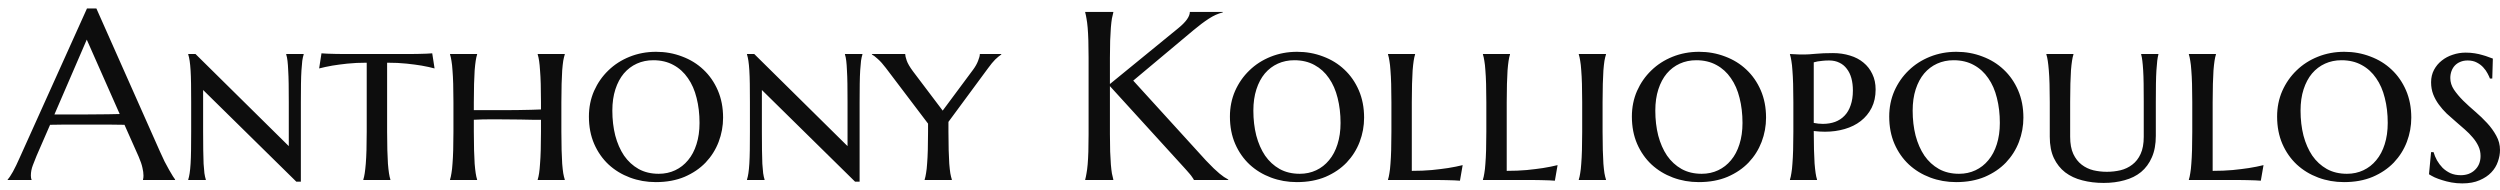 <svg xmlns="http://www.w3.org/2000/svg" width="250" height="19" viewBox="0 0 250 19" fill="none"><path d="M14.301 18V17.953C14.316 17.914 14.328 17.855 14.336 17.777C14.344 17.699 14.348 17.629 14.348 17.566C14.348 17.324 14.312 17.059 14.242 16.77C14.18 16.473 14.055 16.105 13.867 15.668L12.449 12.48C12.012 12.465 11.43 12.457 10.703 12.457C9.977 12.457 9.191 12.457 8.348 12.457C7.73 12.457 7.133 12.457 6.555 12.457C5.984 12.457 5.469 12.465 5.008 12.48L3.66 15.574C3.543 15.863 3.418 16.18 3.285 16.523C3.152 16.867 3.086 17.215 3.086 17.566C3.086 17.668 3.094 17.754 3.109 17.824C3.125 17.887 3.141 17.93 3.156 17.953V18H0.766V17.953C0.906 17.805 1.082 17.543 1.293 17.168C1.504 16.785 1.734 16.309 1.984 15.738L8.699 0.844H9.637L16 15.164C16.148 15.5 16.301 15.828 16.457 16.148C16.621 16.461 16.773 16.742 16.914 16.992C17.055 17.242 17.18 17.453 17.289 17.625C17.398 17.797 17.473 17.906 17.512 17.953V18H14.301ZM6.707 11.449C7.16 11.449 7.625 11.449 8.102 11.449C8.578 11.441 9.043 11.438 9.496 11.438C9.957 11.43 10.398 11.426 10.82 11.426C11.242 11.418 11.625 11.41 11.969 11.402L8.676 3.961L5.441 11.449H6.707ZM30.086 18.164H29.629L20.312 9V13.172C20.312 13.875 20.316 14.488 20.324 15.012C20.332 15.535 20.344 15.988 20.359 16.371C20.383 16.746 20.41 17.062 20.441 17.32C20.48 17.578 20.527 17.789 20.582 17.953V18H18.824V17.953C18.879 17.789 18.926 17.578 18.965 17.32C19.004 17.062 19.035 16.746 19.059 16.371C19.082 15.988 19.098 15.535 19.105 15.012C19.113 14.488 19.117 13.875 19.117 13.172V10.219C19.117 9.516 19.113 8.906 19.105 8.391C19.098 7.867 19.082 7.418 19.059 7.043C19.035 6.66 19.004 6.34 18.965 6.082C18.926 5.824 18.879 5.613 18.824 5.449V5.402H19.551L28.879 14.613V10.219C28.879 9.516 28.875 8.906 28.867 8.391C28.859 7.867 28.844 7.418 28.82 7.043C28.805 6.66 28.781 6.34 28.75 6.082C28.719 5.824 28.676 5.613 28.621 5.449V5.402H30.367V5.449C30.312 5.613 30.266 5.824 30.227 6.082C30.195 6.34 30.168 6.66 30.145 7.043C30.121 7.418 30.105 7.867 30.098 8.391C30.09 8.906 30.086 9.516 30.086 10.219V18.164ZM36.672 6.27C35.961 6.27 35.312 6.301 34.727 6.363C34.148 6.426 33.648 6.492 33.227 6.562C32.742 6.648 32.305 6.742 31.914 6.844L32.148 5.332C32.266 5.348 32.457 5.359 32.723 5.367C32.988 5.375 33.266 5.383 33.555 5.391C33.852 5.391 34.129 5.395 34.387 5.402C34.652 5.402 34.836 5.402 34.938 5.402H40.48C40.574 5.402 40.746 5.402 40.996 5.402C41.254 5.395 41.527 5.391 41.816 5.391C42.105 5.383 42.383 5.375 42.648 5.367C42.914 5.359 43.105 5.348 43.223 5.332L43.457 6.844C43.082 6.742 42.652 6.648 42.168 6.562C41.754 6.492 41.254 6.426 40.668 6.363C40.09 6.301 39.438 6.27 38.711 6.27V13.172C38.711 13.875 38.719 14.488 38.734 15.012C38.75 15.535 38.77 15.988 38.793 16.371C38.824 16.746 38.859 17.062 38.898 17.32C38.938 17.578 38.984 17.789 39.039 17.953V18H36.332V17.953C36.387 17.789 36.434 17.578 36.473 17.32C36.512 17.062 36.547 16.746 36.578 16.371C36.609 15.988 36.633 15.535 36.648 15.012C36.664 14.488 36.672 13.875 36.672 13.172V6.27ZM54.098 11.977C53.855 11.977 53.555 11.977 53.195 11.977C52.836 11.969 52.445 11.961 52.023 11.953C51.602 11.945 51.164 11.941 50.711 11.941C50.258 11.934 49.82 11.93 49.398 11.93C49 11.93 48.625 11.934 48.273 11.941C47.93 11.949 47.633 11.961 47.383 11.977V13.172C47.383 13.875 47.391 14.488 47.406 15.012C47.422 15.535 47.441 15.988 47.465 16.371C47.496 16.746 47.531 17.062 47.57 17.32C47.609 17.578 47.656 17.789 47.711 17.953V18H45.004V17.953C45.059 17.789 45.105 17.578 45.145 17.32C45.191 17.062 45.227 16.746 45.25 16.371C45.281 15.988 45.305 15.535 45.32 15.012C45.336 14.488 45.344 13.875 45.344 13.172V10.219C45.344 9.516 45.336 8.906 45.32 8.391C45.305 7.867 45.281 7.418 45.25 7.043C45.227 6.66 45.191 6.34 45.145 6.082C45.105 5.824 45.059 5.613 45.004 5.449V5.402H47.711V5.449C47.656 5.613 47.609 5.824 47.57 6.082C47.531 6.34 47.496 6.66 47.465 7.043C47.441 7.418 47.422 7.867 47.406 8.391C47.391 8.906 47.383 9.516 47.383 10.219V11.016H49.105C49.535 11.016 49.988 11.016 50.465 11.016C50.941 11.008 51.402 11.004 51.848 11.004C52.293 10.996 52.711 10.988 53.102 10.98C53.492 10.973 53.824 10.961 54.098 10.945V10.219C54.098 9.516 54.09 8.906 54.074 8.391C54.059 7.867 54.035 7.418 54.004 7.043C53.98 6.66 53.949 6.34 53.91 6.082C53.871 5.824 53.824 5.613 53.77 5.449V5.402H56.477V5.449C56.422 5.613 56.371 5.824 56.324 6.082C56.285 6.34 56.25 6.66 56.219 7.043C56.195 7.418 56.176 7.867 56.16 8.391C56.145 8.906 56.137 9.516 56.137 10.219V13.172C56.137 13.875 56.145 14.488 56.16 15.012C56.176 15.535 56.195 15.988 56.219 16.371C56.25 16.746 56.285 17.062 56.324 17.32C56.371 17.578 56.422 17.789 56.477 17.953V18H53.77V17.953C53.824 17.789 53.871 17.578 53.91 17.32C53.949 17.062 53.98 16.746 54.004 16.371C54.035 15.988 54.059 15.535 54.074 15.012C54.09 14.488 54.098 13.875 54.098 13.172V11.977ZM58.891 11.66C58.891 10.738 59.062 9.883 59.406 9.094C59.758 8.305 60.234 7.621 60.836 7.043C61.438 6.457 62.148 6 62.969 5.672C63.789 5.344 64.668 5.18 65.606 5.18C66.527 5.18 67.394 5.336 68.207 5.648C69.027 5.953 69.738 6.391 70.34 6.961C70.949 7.531 71.43 8.223 71.781 9.035C72.133 9.848 72.309 10.758 72.309 11.766C72.309 12.602 72.16 13.41 71.863 14.191C71.566 14.965 71.133 15.652 70.562 16.254C69.992 16.848 69.289 17.324 68.453 17.684C67.617 18.035 66.66 18.211 65.582 18.211C64.668 18.211 63.805 18.059 62.992 17.754C62.18 17.449 61.469 17.016 60.859 16.453C60.25 15.883 59.77 15.195 59.418 14.391C59.066 13.578 58.891 12.668 58.891 11.66ZM65.875 17.379C66.469 17.379 67.016 17.262 67.516 17.027C68.016 16.793 68.445 16.457 68.805 16.02C69.172 15.582 69.453 15.051 69.648 14.426C69.852 13.793 69.953 13.082 69.953 12.293C69.953 11.395 69.856 10.562 69.66 9.797C69.473 9.031 69.184 8.371 68.793 7.816C68.41 7.254 67.93 6.816 67.352 6.504C66.773 6.184 66.098 6.023 65.324 6.023C64.731 6.023 64.184 6.137 63.684 6.363C63.184 6.59 62.75 6.918 62.383 7.348C62.023 7.777 61.742 8.305 61.539 8.93C61.336 9.555 61.234 10.266 61.234 11.062C61.234 11.953 61.332 12.785 61.527 13.559C61.73 14.324 62.023 14.992 62.406 15.562C62.797 16.125 63.281 16.57 63.859 16.898C64.438 17.219 65.109 17.379 65.875 17.379ZM85.961 18.164H85.504L76.188 9V13.172C76.188 13.875 76.191 14.488 76.199 15.012C76.207 15.535 76.219 15.988 76.234 16.371C76.258 16.746 76.285 17.062 76.316 17.32C76.356 17.578 76.402 17.789 76.457 17.953V18H74.699V17.953C74.754 17.789 74.801 17.578 74.84 17.32C74.879 17.062 74.91 16.746 74.934 16.371C74.957 15.988 74.973 15.535 74.981 15.012C74.988 14.488 74.992 13.875 74.992 13.172V10.219C74.992 9.516 74.988 8.906 74.981 8.391C74.973 7.867 74.957 7.418 74.934 7.043C74.91 6.66 74.879 6.34 74.84 6.082C74.801 5.824 74.754 5.613 74.699 5.449V5.402H75.426L84.754 14.613V10.219C84.754 9.516 84.75 8.906 84.742 8.391C84.734 7.867 84.719 7.418 84.695 7.043C84.68 6.66 84.656 6.34 84.625 6.082C84.594 5.824 84.551 5.613 84.496 5.449V5.402H86.242V5.449C86.188 5.613 86.141 5.824 86.102 6.082C86.07 6.34 86.043 6.66 86.019 7.043C85.996 7.418 85.981 7.867 85.973 8.391C85.965 8.906 85.961 9.516 85.961 10.219V18.164ZM94.844 13.172C94.844 13.875 94.852 14.488 94.867 15.012C94.883 15.535 94.902 15.988 94.926 16.371C94.957 16.746 94.992 17.062 95.031 17.32C95.078 17.578 95.129 17.789 95.184 17.953V18H92.465V17.953C92.519 17.789 92.566 17.578 92.606 17.32C92.652 17.062 92.688 16.746 92.711 16.371C92.742 15.988 92.766 15.535 92.781 15.012C92.797 14.488 92.805 13.875 92.805 13.172V12.363L88.586 6.797C88.305 6.422 88.035 6.121 87.777 5.895C87.519 5.66 87.324 5.512 87.191 5.449V5.402H90.519C90.519 5.543 90.57 5.762 90.672 6.059C90.773 6.348 90.981 6.703 91.293 7.125L94.269 11.062L97.316 6.961C97.535 6.664 97.699 6.371 97.809 6.082C97.926 5.793 97.984 5.566 97.984 5.402H100.129V5.449C99.934 5.582 99.731 5.75 99.519 5.953C99.316 6.156 99.078 6.445 98.805 6.82L94.844 12.188V13.172ZM108.52 17.953C108.566 17.789 108.609 17.586 108.648 17.344C108.695 17.102 108.734 16.801 108.766 16.441C108.797 16.082 108.82 15.656 108.836 15.164C108.852 14.664 108.859 14.082 108.859 13.418V5.789C108.859 5.125 108.852 4.547 108.836 4.055C108.82 3.555 108.797 3.125 108.766 2.766C108.734 2.398 108.695 2.094 108.648 1.852C108.609 1.609 108.566 1.406 108.52 1.242V1.195H111.332V1.242C111.285 1.406 111.238 1.609 111.191 1.852C111.152 2.094 111.117 2.398 111.086 2.766C111.062 3.125 111.039 3.555 111.016 4.055C111 4.547 110.992 5.125 110.992 5.789V8.402L117.836 2.812C118.602 2.188 118.984 1.648 118.984 1.195H122.277V1.242C121.816 1.352 121.348 1.562 120.871 1.875C120.402 2.18 119.902 2.555 119.371 3L113.324 8.062L120.602 16.055C120.906 16.367 121.164 16.629 121.375 16.84C121.594 17.043 121.785 17.215 121.949 17.355C122.113 17.488 122.262 17.602 122.395 17.695C122.535 17.781 122.68 17.867 122.828 17.953V18H119.395C119.363 17.93 119.309 17.84 119.23 17.73C119.16 17.621 119.074 17.508 118.973 17.391C118.879 17.273 118.773 17.152 118.656 17.027C118.547 16.902 118.441 16.785 118.34 16.676L110.992 8.613V13.418C110.992 14.082 111 14.664 111.016 15.164C111.039 15.656 111.062 16.082 111.086 16.441C111.117 16.801 111.152 17.102 111.191 17.344C111.238 17.586 111.285 17.789 111.332 17.953V18H108.52V17.953ZM122.992 11.66C122.992 10.738 123.164 9.883 123.508 9.094C123.859 8.305 124.336 7.621 124.938 7.043C125.539 6.457 126.25 6 127.07 5.672C127.891 5.344 128.77 5.18 129.707 5.18C130.629 5.18 131.496 5.336 132.309 5.648C133.129 5.953 133.84 6.391 134.441 6.961C135.051 7.531 135.531 8.223 135.883 9.035C136.234 9.848 136.41 10.758 136.41 11.766C136.41 12.602 136.262 13.41 135.965 14.191C135.668 14.965 135.234 15.652 134.664 16.254C134.094 16.848 133.391 17.324 132.555 17.684C131.719 18.035 130.762 18.211 129.684 18.211C128.77 18.211 127.906 18.059 127.094 17.754C126.281 17.449 125.57 17.016 124.961 16.453C124.352 15.883 123.871 15.195 123.52 14.391C123.168 13.578 122.992 12.668 122.992 11.66ZM129.977 17.379C130.57 17.379 131.117 17.262 131.617 17.027C132.117 16.793 132.547 16.457 132.906 16.02C133.273 15.582 133.555 15.051 133.75 14.426C133.953 13.793 134.055 13.082 134.055 12.293C134.055 11.395 133.957 10.562 133.762 9.797C133.574 9.031 133.285 8.371 132.895 7.816C132.512 7.254 132.031 6.816 131.453 6.504C130.875 6.184 130.199 6.023 129.426 6.023C128.832 6.023 128.285 6.137 127.785 6.363C127.285 6.59 126.852 6.918 126.484 7.348C126.125 7.777 125.844 8.305 125.641 8.93C125.438 9.555 125.336 10.266 125.336 11.062C125.336 11.953 125.434 12.785 125.629 13.559C125.832 14.324 126.125 14.992 126.508 15.562C126.898 16.125 127.383 16.57 127.961 16.898C128.539 17.219 129.211 17.379 129.977 17.379ZM141.18 17.086C141.906 17.086 142.574 17.059 143.184 17.004C143.801 16.941 144.34 16.875 144.801 16.805C145.34 16.719 145.828 16.621 146.266 16.512L145.996 18.07C145.887 18.062 145.699 18.051 145.434 18.035C145.176 18.027 144.902 18.02 144.613 18.012C144.324 18.012 144.055 18.008 143.805 18C143.555 18 143.383 18 143.289 18H138.801V17.953C138.855 17.789 138.902 17.578 138.941 17.32C138.988 17.062 139.023 16.746 139.047 16.371C139.078 15.988 139.102 15.535 139.117 15.012C139.133 14.488 139.141 13.875 139.141 13.172V10.219C139.141 9.516 139.133 8.906 139.117 8.391C139.102 7.867 139.078 7.418 139.047 7.043C139.023 6.66 138.988 6.34 138.941 6.082C138.902 5.824 138.855 5.613 138.801 5.449V5.402H141.508V5.449C141.453 5.613 141.406 5.824 141.367 6.082C141.328 6.34 141.293 6.66 141.262 7.043C141.238 7.418 141.219 7.867 141.203 8.391C141.188 8.906 141.18 9.516 141.18 10.219V17.086ZM150.672 17.086C151.398 17.086 152.066 17.059 152.676 17.004C153.293 16.941 153.832 16.875 154.293 16.805C154.832 16.719 155.32 16.621 155.758 16.512L155.488 18.07C155.379 18.062 155.191 18.051 154.926 18.035C154.668 18.027 154.395 18.02 154.105 18.012C153.816 18.012 153.547 18.008 153.297 18C153.047 18 152.875 18 152.781 18H148.293V17.953C148.348 17.789 148.395 17.578 148.434 17.32C148.48 17.062 148.516 16.746 148.539 16.371C148.57 15.988 148.594 15.535 148.609 15.012C148.625 14.488 148.633 13.875 148.633 13.172V10.219C148.633 9.516 148.625 8.906 148.609 8.391C148.594 7.867 148.57 7.418 148.539 7.043C148.516 6.66 148.48 6.34 148.434 6.082C148.395 5.824 148.348 5.613 148.293 5.449V5.402H151V5.449C150.945 5.613 150.898 5.824 150.859 6.082C150.82 6.34 150.785 6.66 150.754 7.043C150.73 7.418 150.711 7.867 150.695 8.391C150.68 8.906 150.672 9.516 150.672 10.219V17.086ZM158.219 10.219C158.219 9.516 158.211 8.906 158.195 8.391C158.18 7.867 158.156 7.418 158.125 7.043C158.102 6.66 158.066 6.34 158.02 6.082C157.98 5.824 157.934 5.613 157.879 5.449V5.402H160.598V5.449C160.543 5.613 160.492 5.824 160.445 6.082C160.406 6.34 160.371 6.66 160.34 7.043C160.316 7.418 160.297 7.867 160.281 8.391C160.266 8.906 160.258 9.516 160.258 10.219V13.172C160.258 13.875 160.266 14.488 160.281 15.012C160.297 15.535 160.316 15.988 160.34 16.371C160.371 16.746 160.406 17.062 160.445 17.32C160.492 17.578 160.543 17.789 160.598 17.953V18H157.879V17.953C157.934 17.789 157.98 17.578 158.02 17.32C158.066 17.062 158.102 16.746 158.125 16.371C158.156 15.988 158.18 15.535 158.195 15.012C158.211 14.488 158.219 13.875 158.219 13.172V10.219ZM163.188 11.66C163.188 10.738 163.359 9.883 163.703 9.094C164.055 8.305 164.531 7.621 165.133 7.043C165.734 6.457 166.445 6 167.266 5.672C168.086 5.344 168.965 5.18 169.902 5.18C170.824 5.18 171.691 5.336 172.504 5.648C173.324 5.953 174.035 6.391 174.637 6.961C175.246 7.531 175.727 8.223 176.078 9.035C176.43 9.848 176.605 10.758 176.605 11.766C176.605 12.602 176.457 13.41 176.16 14.191C175.863 14.965 175.43 15.652 174.859 16.254C174.289 16.848 173.586 17.324 172.75 17.684C171.914 18.035 170.957 18.211 169.879 18.211C168.965 18.211 168.102 18.059 167.289 17.754C166.477 17.449 165.766 17.016 165.156 16.453C164.547 15.883 164.066 15.195 163.715 14.391C163.363 13.578 163.188 12.668 163.188 11.66ZM170.172 17.379C170.766 17.379 171.312 17.262 171.812 17.027C172.312 16.793 172.742 16.457 173.102 16.02C173.469 15.582 173.75 15.051 173.945 14.426C174.148 13.793 174.25 13.082 174.25 12.293C174.25 11.395 174.152 10.562 173.957 9.797C173.77 9.031 173.48 8.371 173.09 7.816C172.707 7.254 172.227 6.816 171.648 6.504C171.07 6.184 170.395 6.023 169.621 6.023C169.027 6.023 168.48 6.137 167.98 6.363C167.48 6.59 167.047 6.918 166.68 7.348C166.32 7.777 166.039 8.305 165.836 8.93C165.633 9.555 165.531 10.266 165.531 11.062C165.531 11.953 165.629 12.785 165.824 13.559C166.027 14.324 166.32 14.992 166.703 15.562C167.094 16.125 167.578 16.57 168.156 16.898C168.734 17.219 169.406 17.379 170.172 17.379ZM181.375 12.293C181.531 12.316 181.684 12.34 181.832 12.363C181.988 12.379 182.141 12.387 182.289 12.387C182.734 12.387 183.141 12.32 183.508 12.188C183.883 12.047 184.199 11.84 184.457 11.566C184.723 11.293 184.926 10.945 185.066 10.523C185.215 10.102 185.289 9.609 185.289 9.047C185.289 8.594 185.238 8.184 185.137 7.816C185.035 7.449 184.883 7.137 184.68 6.879C184.484 6.613 184.238 6.41 183.941 6.27C183.645 6.121 183.301 6.047 182.91 6.047C182.66 6.047 182.438 6.059 182.242 6.082C182.055 6.098 181.895 6.117 181.762 6.141C181.613 6.172 181.484 6.203 181.375 6.234V12.293ZM181.375 13.102C181.375 13.805 181.383 14.422 181.398 14.953C181.414 15.484 181.434 15.945 181.457 16.336C181.488 16.719 181.523 17.043 181.562 17.309C181.602 17.574 181.648 17.789 181.703 17.953V18H178.996V17.953C179.051 17.789 179.098 17.578 179.137 17.32C179.184 17.062 179.219 16.746 179.242 16.371C179.273 15.988 179.297 15.535 179.312 15.012C179.328 14.488 179.336 13.875 179.336 13.172V10.219C179.336 9.516 179.328 8.906 179.312 8.391C179.297 7.867 179.273 7.418 179.242 7.043C179.219 6.66 179.184 6.34 179.137 6.082C179.098 5.824 179.051 5.613 178.996 5.449V5.402C179.168 5.41 179.34 5.418 179.512 5.426C179.66 5.434 179.816 5.441 179.98 5.449C180.152 5.449 180.312 5.449 180.461 5.449C180.711 5.449 181.078 5.426 181.562 5.379C182.055 5.332 182.633 5.309 183.297 5.309C183.906 5.309 184.473 5.391 184.996 5.555C185.52 5.711 185.969 5.945 186.344 6.258C186.727 6.57 187.023 6.953 187.234 7.406C187.453 7.852 187.562 8.367 187.562 8.953C187.562 9.641 187.43 10.25 187.164 10.781C186.898 11.305 186.535 11.746 186.074 12.105C185.621 12.457 185.086 12.723 184.469 12.902C183.852 13.082 183.195 13.172 182.5 13.172C182.133 13.172 181.758 13.148 181.375 13.102ZM188.922 11.66C188.922 10.738 189.094 9.883 189.438 9.094C189.789 8.305 190.266 7.621 190.867 7.043C191.469 6.457 192.18 6 193 5.672C193.82 5.344 194.699 5.18 195.637 5.18C196.559 5.18 197.426 5.336 198.238 5.648C199.059 5.953 199.77 6.391 200.371 6.961C200.98 7.531 201.461 8.223 201.812 9.035C202.164 9.848 202.34 10.758 202.34 11.766C202.34 12.602 202.191 13.41 201.895 14.191C201.598 14.965 201.164 15.652 200.594 16.254C200.023 16.848 199.32 17.324 198.484 17.684C197.648 18.035 196.691 18.211 195.613 18.211C194.699 18.211 193.836 18.059 193.023 17.754C192.211 17.449 191.5 17.016 190.891 16.453C190.281 15.883 189.801 15.195 189.449 14.391C189.098 13.578 188.922 12.668 188.922 11.66ZM195.906 17.379C196.5 17.379 197.047 17.262 197.547 17.027C198.047 16.793 198.477 16.457 198.836 16.02C199.203 15.582 199.484 15.051 199.68 14.426C199.883 13.793 199.984 13.082 199.984 12.293C199.984 11.395 199.887 10.562 199.691 9.797C199.504 9.031 199.215 8.371 198.824 7.816C198.441 7.254 197.961 6.816 197.383 6.504C196.805 6.184 196.129 6.023 195.355 6.023C194.762 6.023 194.215 6.137 193.715 6.363C193.215 6.59 192.781 6.918 192.414 7.348C192.055 7.777 191.773 8.305 191.57 8.93C191.367 9.555 191.266 10.266 191.266 11.062C191.266 11.953 191.363 12.785 191.559 13.559C191.762 14.324 192.055 14.992 192.438 15.562C192.828 16.125 193.312 16.57 193.891 16.898C194.469 17.219 195.141 17.379 195.906 17.379ZM214.375 10.172C214.375 9.477 214.371 8.871 214.363 8.355C214.355 7.84 214.34 7.395 214.316 7.02C214.293 6.645 214.266 6.332 214.234 6.082C214.203 5.824 214.164 5.613 214.117 5.449V5.402H215.84V5.449C215.793 5.613 215.754 5.824 215.723 6.082C215.691 6.34 215.664 6.66 215.641 7.043C215.617 7.418 215.602 7.867 215.594 8.391C215.586 8.906 215.582 9.516 215.582 10.219V13.582C215.582 14.426 215.449 15.145 215.184 15.738C214.926 16.332 214.566 16.82 214.105 17.203C213.645 17.578 213.094 17.852 212.453 18.023C211.82 18.203 211.125 18.293 210.367 18.293C209.602 18.293 208.891 18.207 208.234 18.035C207.578 17.871 207.008 17.605 206.523 17.238C206.047 16.871 205.668 16.395 205.387 15.809C205.113 15.223 204.977 14.512 204.977 13.676V10.219C204.977 9.516 204.969 8.906 204.953 8.391C204.938 7.867 204.914 7.418 204.883 7.043C204.852 6.66 204.816 6.34 204.777 6.082C204.738 5.824 204.691 5.613 204.637 5.449V5.402H207.344V5.449C207.289 5.613 207.242 5.824 207.203 6.082C207.164 6.332 207.129 6.645 207.098 7.02C207.074 7.395 207.055 7.84 207.039 8.355C207.023 8.871 207.016 9.477 207.016 10.172V13.676C207.016 14.371 207.121 14.945 207.332 15.398C207.543 15.844 207.82 16.199 208.164 16.465C208.508 16.73 208.898 16.918 209.336 17.027C209.773 17.129 210.223 17.18 210.684 17.18C211.152 17.18 211.605 17.129 212.043 17.027C212.488 16.918 212.883 16.73 213.227 16.465C213.578 16.199 213.855 15.844 214.059 15.398C214.27 14.945 214.375 14.371 214.375 13.676V10.172ZM221.266 17.086C221.992 17.086 222.66 17.059 223.27 17.004C223.887 16.941 224.426 16.875 224.887 16.805C225.426 16.719 225.914 16.621 226.352 16.512L226.082 18.07C225.973 18.062 225.785 18.051 225.52 18.035C225.262 18.027 224.988 18.02 224.699 18.012C224.41 18.012 224.141 18.008 223.891 18C223.641 18 223.469 18 223.375 18H218.887V17.953C218.941 17.789 218.988 17.578 219.027 17.32C219.074 17.062 219.109 16.746 219.133 16.371C219.164 15.988 219.188 15.535 219.203 15.012C219.219 14.488 219.227 13.875 219.227 13.172V10.219C219.227 9.516 219.219 8.906 219.203 8.391C219.188 7.867 219.164 7.418 219.133 7.043C219.109 6.66 219.074 6.34 219.027 6.082C218.988 5.824 218.941 5.613 218.887 5.449V5.402H221.594V5.449C221.539 5.613 221.492 5.824 221.453 6.082C221.414 6.34 221.379 6.66 221.348 7.043C221.324 7.418 221.305 7.867 221.289 8.391C221.273 8.906 221.266 9.516 221.266 10.219V17.086ZM227.711 11.66C227.711 10.738 227.883 9.883 228.227 9.094C228.578 8.305 229.055 7.621 229.656 7.043C230.258 6.457 230.969 6 231.789 5.672C232.609 5.344 233.488 5.18 234.426 5.18C235.348 5.18 236.215 5.336 237.027 5.648C237.848 5.953 238.559 6.391 239.16 6.961C239.77 7.531 240.25 8.223 240.602 9.035C240.953 9.848 241.129 10.758 241.129 11.766C241.129 12.602 240.98 13.41 240.684 14.191C240.387 14.965 239.953 15.652 239.383 16.254C238.812 16.848 238.109 17.324 237.273 17.684C236.438 18.035 235.48 18.211 234.402 18.211C233.488 18.211 232.625 18.059 231.812 17.754C231 17.449 230.289 17.016 229.68 16.453C229.07 15.883 228.59 15.195 228.238 14.391C227.887 13.578 227.711 12.668 227.711 11.66ZM234.695 17.379C235.289 17.379 235.836 17.262 236.336 17.027C236.836 16.793 237.266 16.457 237.625 16.02C237.992 15.582 238.273 15.051 238.469 14.426C238.672 13.793 238.773 13.082 238.773 12.293C238.773 11.395 238.676 10.562 238.48 9.797C238.293 9.031 238.004 8.371 237.613 7.816C237.23 7.254 236.75 6.816 236.172 6.504C235.594 6.184 234.918 6.023 234.145 6.023C233.551 6.023 233.004 6.137 232.504 6.363C232.004 6.59 231.57 6.918 231.203 7.348C230.844 7.777 230.562 8.305 230.359 8.93C230.156 9.555 230.055 10.266 230.055 11.062C230.055 11.953 230.152 12.785 230.348 13.559C230.551 14.324 230.844 14.992 231.227 15.562C231.617 16.125 232.102 16.57 232.68 16.898C233.258 17.219 233.93 17.379 234.695 17.379ZM249.227 7.852H248.992C248.945 7.719 248.867 7.551 248.758 7.348C248.656 7.145 248.516 6.945 248.336 6.75C248.164 6.555 247.949 6.391 247.691 6.258C247.434 6.117 247.125 6.047 246.766 6.047C246.492 6.047 246.246 6.094 246.027 6.188C245.816 6.273 245.637 6.395 245.488 6.551C245.34 6.707 245.227 6.895 245.148 7.113C245.07 7.324 245.031 7.555 245.031 7.805C245.031 8.211 245.152 8.598 245.395 8.965C245.645 9.332 245.953 9.699 246.32 10.066C246.688 10.426 247.086 10.789 247.516 11.156C247.945 11.523 248.344 11.906 248.711 12.305C249.078 12.703 249.383 13.125 249.625 13.57C249.875 14.016 250 14.492 250 15C250 15.375 249.93 15.762 249.789 16.16C249.656 16.559 249.438 16.918 249.133 17.238C248.828 17.559 248.438 17.82 247.961 18.023C247.484 18.234 246.906 18.34 246.227 18.34C245.852 18.34 245.492 18.309 245.148 18.246C244.812 18.184 244.5 18.105 244.211 18.012C243.93 17.926 243.676 17.832 243.449 17.73C243.23 17.621 243.047 17.52 242.898 17.426L243.109 15.211H243.355C243.434 15.484 243.547 15.758 243.695 16.031C243.852 16.305 244.039 16.555 244.258 16.781C244.484 17 244.746 17.18 245.043 17.32C245.348 17.453 245.695 17.52 246.086 17.52C246.359 17.52 246.617 17.477 246.859 17.391C247.102 17.297 247.309 17.168 247.48 17.004C247.66 16.84 247.801 16.641 247.902 16.406C248.004 16.164 248.055 15.895 248.055 15.598C248.055 15.246 247.984 14.922 247.844 14.625C247.703 14.32 247.516 14.031 247.281 13.758C247.047 13.477 246.781 13.207 246.484 12.949C246.195 12.691 245.895 12.43 245.582 12.164C245.27 11.898 244.965 11.629 244.668 11.355C244.379 11.074 244.117 10.773 243.883 10.453C243.648 10.133 243.461 9.793 243.32 9.434C243.18 9.066 243.109 8.664 243.109 8.227C243.109 7.766 243.207 7.352 243.402 6.984C243.598 6.617 243.855 6.309 244.176 6.059C244.496 5.801 244.863 5.605 245.277 5.473C245.691 5.332 246.121 5.262 246.566 5.262C246.895 5.262 247.199 5.285 247.48 5.332C247.77 5.379 248.027 5.438 248.254 5.508C248.488 5.57 248.691 5.637 248.863 5.707C249.035 5.77 249.176 5.82 249.285 5.859L249.227 7.852Z" fill="#0D0D0D"></path></svg>